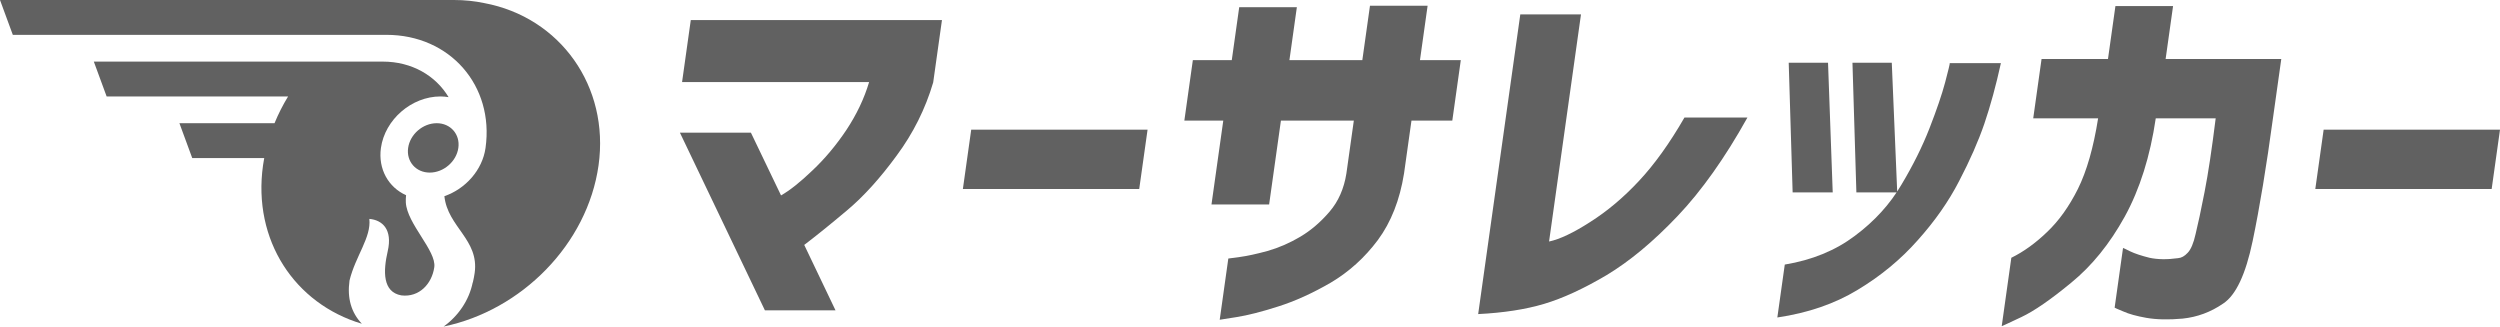 <svg width="245" height="32" viewBox="0 0 245 32" fill="none" xmlns="http://www.w3.org/2000/svg">
<path d="M42.798 12.074C41.441 12.074 40.185 13.16 39.997 14.495C39.809 15.83 40.761 16.914 42.117 16.914C43.474 16.914 44.731 15.828 44.918 14.495C45.105 13.162 44.155 12.074 42.798 12.074Z" fill="#616161"/>
<path d="M42.56 26.189C42.786 24.58 39.889 21.938 39.771 19.843C39.759 19.628 39.77 19.382 39.795 19.131C38.074 18.36 37.039 16.573 37.331 14.496C37.722 11.714 40.342 9.452 43.166 9.452C43.441 9.452 43.705 9.48 43.962 9.521C42.696 7.413 40.366 6.037 37.511 6.037H9.194L10.45 9.452H28.233C27.721 10.29 27.275 11.167 26.903 12.075H17.583L18.839 15.49H25.894C25.85 15.726 25.809 15.965 25.776 16.204C24.743 23.555 28.889 29.775 35.462 31.728C34.42 30.628 34.011 29.225 34.253 27.489C34.838 25.087 36.397 23.27 36.195 21.452C37.466 21.558 38.489 22.481 37.996 24.616C37.545 26.575 37.483 28.622 39.335 28.949C41.094 29.159 42.333 27.8 42.559 26.19L42.56 26.189Z" fill="#616161"/>
<path d="M47.456 0.302C46.514 0.105 45.524 0 44.495 0H0L1.256 3.415H37.879C44.088 3.415 48.442 8.385 47.583 14.495C47.278 16.667 45.611 18.517 43.55 19.225C43.869 22.254 46.977 23.48 46.517 26.753C46.473 27.068 46.41 27.374 46.339 27.675C46.334 27.678 46.33 27.682 46.325 27.685C45.974 29.424 44.911 30.966 43.475 32C51.097 30.425 57.57 23.939 58.658 16.203C59.745 8.466 54.897 1.695 47.456 0.302Z" fill="#616161"/>
<path d="M66.843 8.04L67.697 1.966H92.312L91.453 8.077C90.689 10.67 89.492 13.065 87.862 15.262C86.256 17.459 84.647 19.237 83.034 20.595C81.422 21.953 80.016 23.089 78.815 24.002L81.879 30.41H74.959L66.632 13.003H73.59L76.541 19.151C77.409 18.657 78.434 17.842 79.616 16.706C80.823 15.571 81.931 14.25 82.941 12.744C83.954 11.213 84.698 9.645 85.174 8.04H66.843Z" fill="#616161"/>
<path d="M94.362 18.521L95.179 12.707H112.462L111.644 18.521H94.362Z" fill="#616161"/>
<path d="M118.725 20.04L119.881 11.818H116.066L116.899 5.892H120.714L121.443 0.707H127.092L126.363 5.892H133.508L134.258 0.559H139.906L139.157 5.892H143.159L142.326 11.818H138.324L137.595 17.003C137.18 19.595 136.326 21.768 135.033 23.521C133.742 25.249 132.199 26.644 130.404 27.706C128.612 28.743 126.894 29.521 125.25 30.039C123.631 30.558 122.273 30.903 121.177 31.076C120.105 31.249 119.557 31.335 119.532 31.335L120.375 25.336C120.4 25.336 120.769 25.286 121.481 25.188C122.218 25.089 123.131 24.891 124.22 24.595C125.338 24.274 126.414 23.805 127.448 23.188C128.483 22.57 129.432 21.756 130.298 20.743C131.164 19.731 131.713 18.484 131.946 17.003L132.675 11.818H125.53L124.374 20.04H118.725Z" fill="#616161"/>
<path d="M171.247 11.521C169.046 15.472 166.76 18.694 164.39 21.188C162.019 23.681 159.703 25.607 157.442 26.965C155.185 28.299 153.145 29.237 151.323 29.78C149.501 30.323 147.347 30.656 144.861 30.78L148.989 1.411H154.937L151.808 23.669C152.862 23.447 154.212 22.805 155.857 21.743C157.528 20.682 159.112 19.348 160.609 17.743C162.135 16.114 163.624 14.04 165.075 11.521H171.247Z" fill="#616161"/>
<path d="M179.147 6.151L179.606 18.855H175.678L175.294 6.151H179.147ZM185.395 6.151L185.928 18.855H181.925L181.541 6.151H185.395ZM174.179 31.113L174.908 25.928C177.589 25.484 179.878 24.546 181.776 23.113C183.698 21.681 185.216 20.015 186.332 18.114C187.472 16.213 188.393 14.361 189.095 12.559C189.797 10.756 190.307 9.262 190.623 8.077C190.943 6.867 191.093 6.238 191.075 6.188H196.088C195.605 8.386 195.065 10.361 194.47 12.114C193.877 13.842 193.053 15.719 191.995 17.743C190.966 19.743 189.608 21.681 187.923 23.558C186.263 25.434 184.302 27.052 182.041 28.41C179.805 29.768 177.185 30.669 174.179 31.113Z" fill="#616161"/>
<path d="M199.256 11.595L200.073 5.781H206.582L207.311 0.596H212.96L212.231 5.781H223.566L222.759 11.521C222.111 16.311 221.443 20.348 220.757 23.632C220.075 26.891 219.115 28.928 217.878 29.743C216.663 30.582 215.334 31.076 213.892 31.224C212.528 31.348 211.346 31.323 210.348 31.15C209.375 30.977 208.619 30.767 208.08 30.521C207.538 30.298 207.256 30.175 207.234 30.15L208.057 24.299C208.082 24.299 208.316 24.41 208.758 24.632C209.226 24.854 209.857 25.064 210.652 25.262C211.451 25.434 212.384 25.447 213.453 25.299C213.78 25.274 214.091 25.101 214.386 24.78C214.705 24.459 214.967 23.842 215.17 22.928C215.402 21.99 215.694 20.62 216.047 18.817C216.404 16.99 216.767 14.583 217.137 11.595H211.264C210.715 15.324 209.703 18.534 208.227 21.225C206.755 23.891 205.005 26.052 202.977 27.706C200.973 29.36 199.344 30.484 198.089 31.076C196.833 31.669 196.193 31.965 196.168 31.965L197.11 25.262C198.316 24.669 199.481 23.83 200.607 22.743C201.757 21.657 202.765 20.25 203.632 18.521C204.502 16.768 205.163 14.46 205.615 11.595H199.256Z" fill="#616161"/>
<path d="M226.9 18.521L227.717 12.707H245L244.183 18.521H226.9Z" fill="#616161"/>
</svg>
